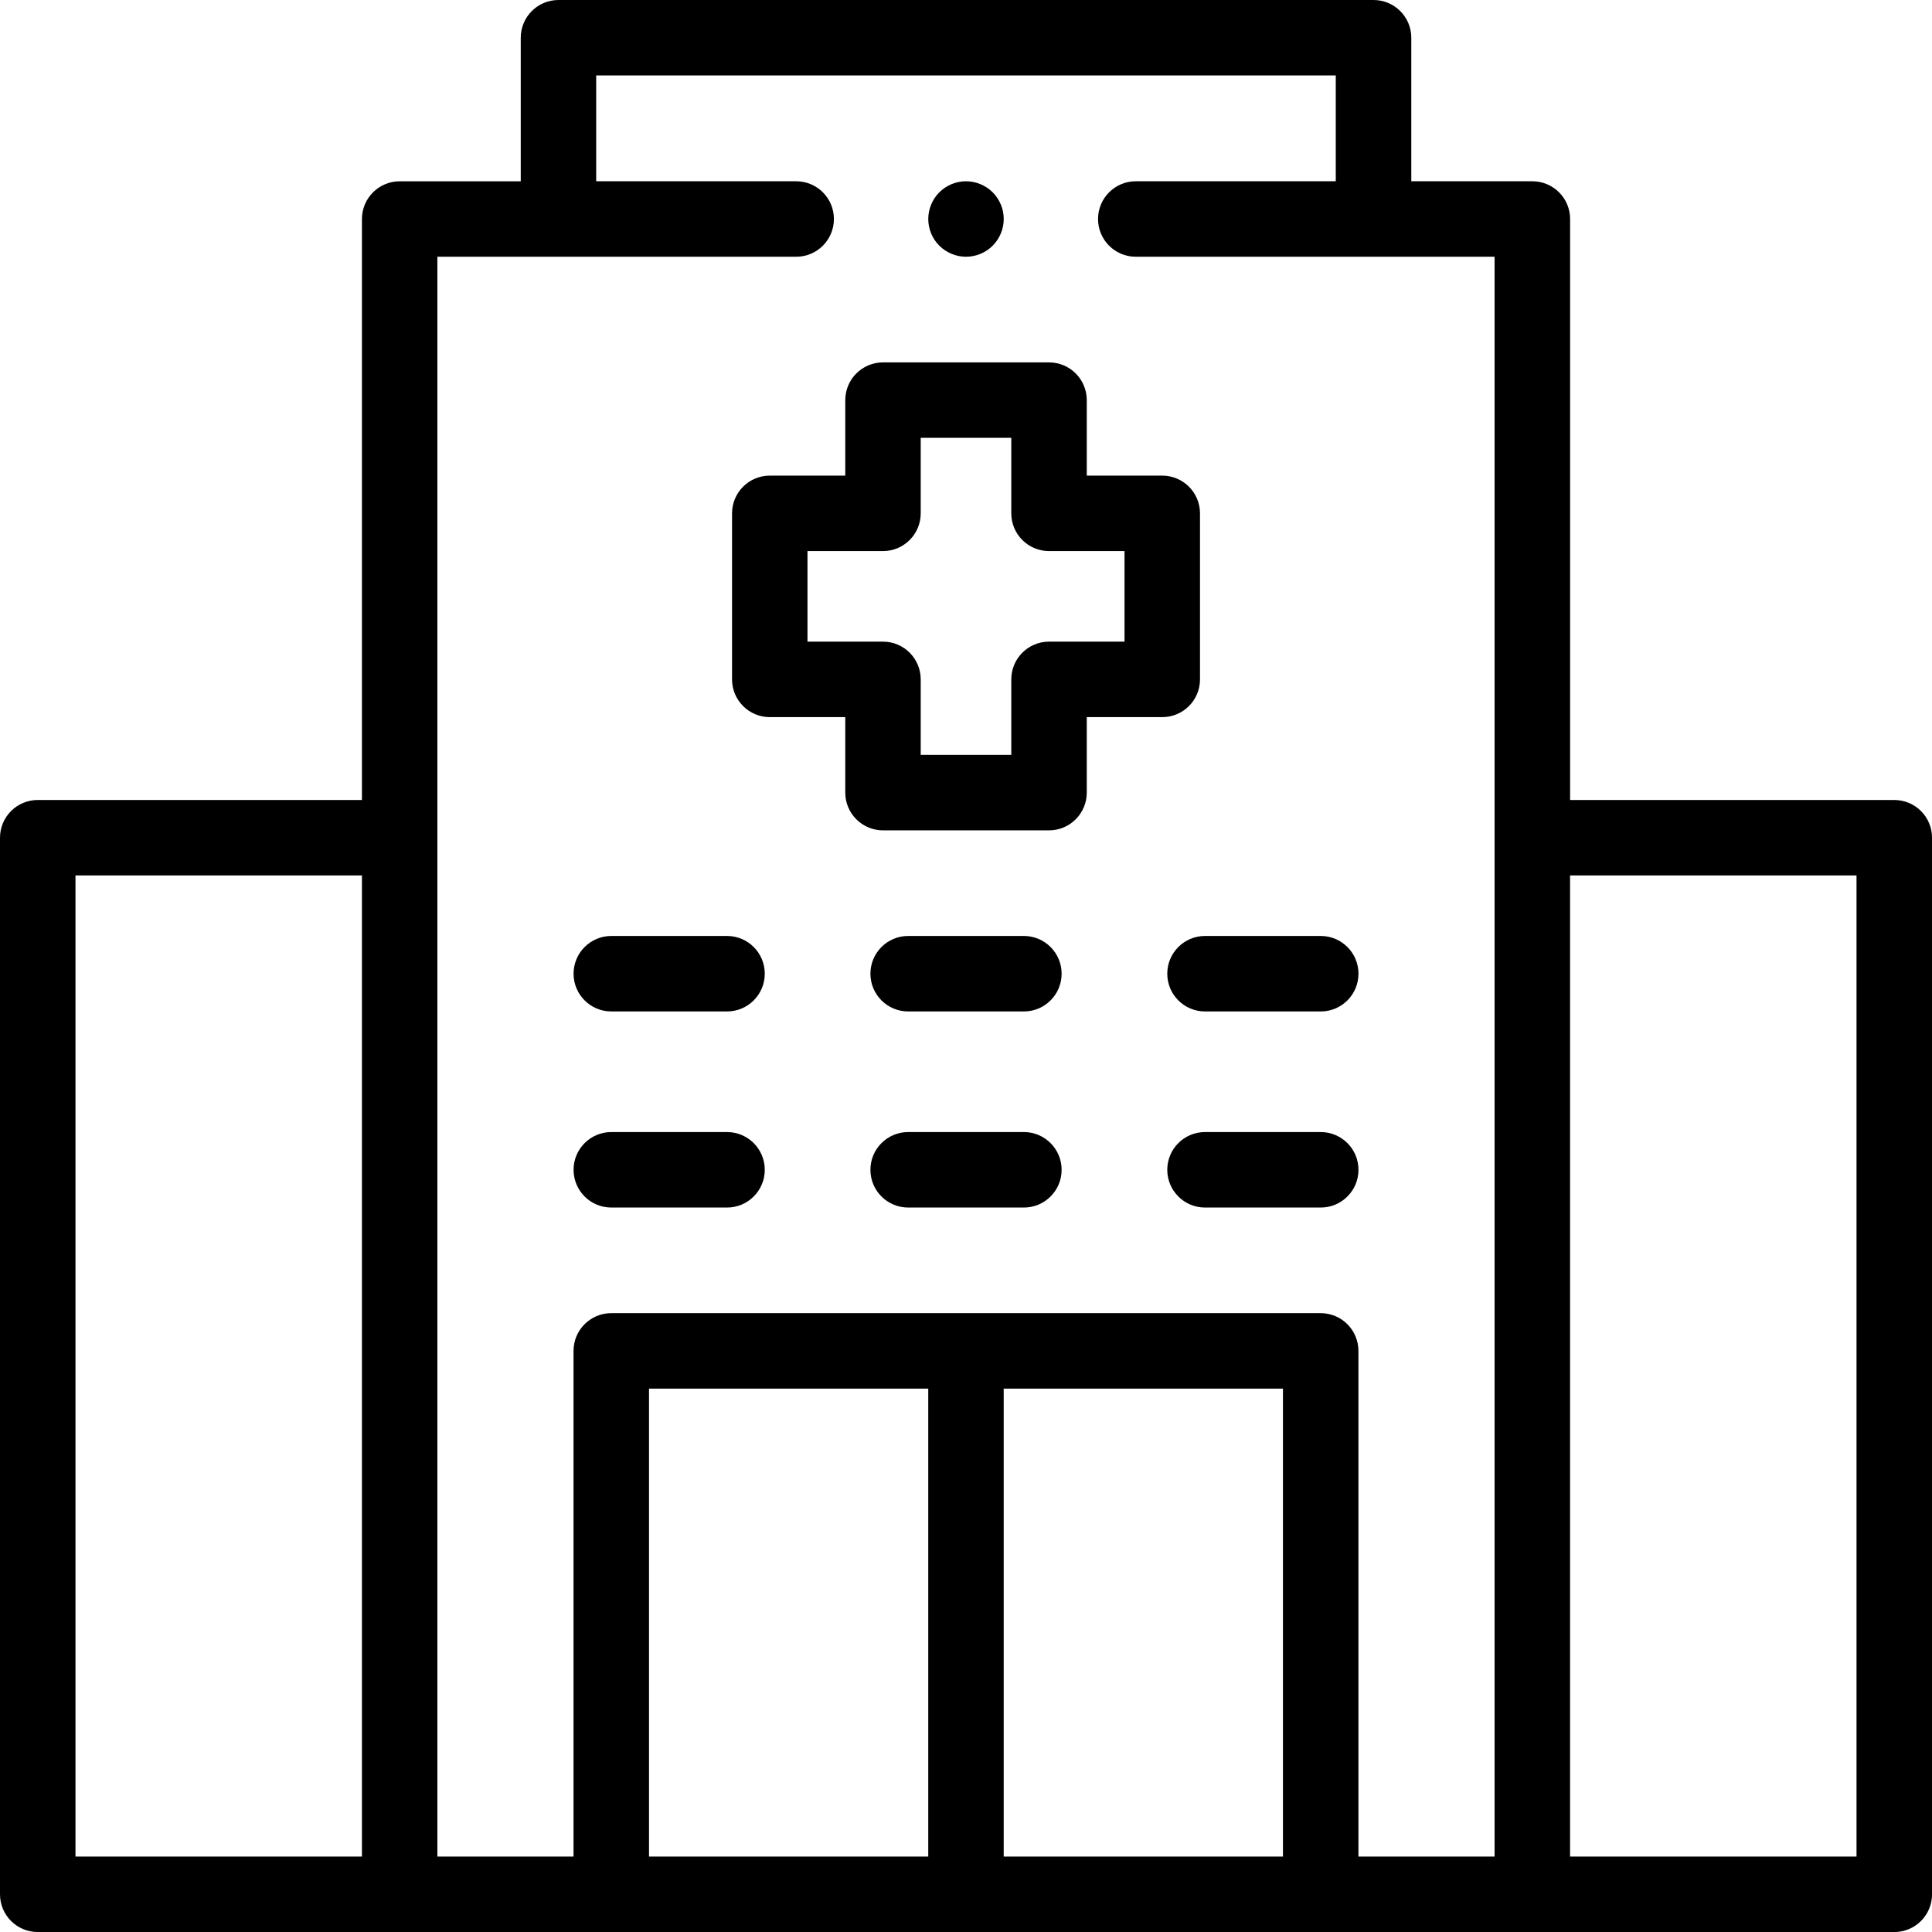 <?xml version="1.0" encoding="UTF-8"?><svg id="Ebene_2" xmlns="http://www.w3.org/2000/svg" viewBox="0 0 466.32 466.32"><g id="Capa_1"><g id="stationare-versorgung"><path d="m457.22,193.09h-78.25V52.86c0-5.03-4.08-9.11-9.11-9.11h-29.22V9.11c0-5.03-4.08-9.11-9.11-9.11h-196.73c-5.03,0-9.11,4.08-9.11,9.11v34.65h-29.22c-5.03,0-9.11,4.08-9.11,9.11v140.22H9.11c-5.03,0-9.11,4.08-9.11,9.11v255.02c0,5.03,4.08,9.11,9.11,9.11h448.11c5.03,0,9.11-4.08,9.11-9.11v-255.02c0-5.03-4.08-9.11-9.11-9.11ZM87.36,448.11H18.22v-236.81h69.14v236.81Zm136.69,0h-67.4v-112.94h67.4v112.94Zm85.61,0h-67.4v-112.94h67.4v112.94Zm51.08,0h-32.86v-122.05c0-5.03-4.08-9.11-9.11-9.11h-171.23c-5.03,0-9.11,4.08-9.11,9.11v122.05h-32.86V61.97h86.6c5.03,0,9.11-4.08,9.11-9.11s-4.08-9.11-9.11-9.11h-48.27v-25.54h178.51v25.54h-48.27c-5.03,0-9.11,4.08-9.11,9.11s4.08,9.11,9.11,9.11h86.6v386.14Zm87.36,0h-69.14v-236.81h69.14v236.81Z"/><path d="m175.48,273.24h-27.93c-5.03,0-9.11,4.08-9.11,9.11s4.08,9.11,9.11,9.11h27.93c5.03,0,9.11-4.08,9.11-9.11s-4.08-9.11-9.11-9.11Z"/><path d="m247.13,273.24h-27.93c-5.03,0-9.11,4.08-9.11,9.11s4.08,9.11,9.11,9.11h27.93c5.03,0,9.11-4.08,9.11-9.11s-4.08-9.11-9.11-9.11Z"/><path d="m318.78,273.24h-27.93c-5.03,0-9.11,4.08-9.11,9.11s4.08,9.11,9.11,9.11h27.93c5.03,0,9.11-4.08,9.11-9.11s-4.08-9.11-9.11-9.11Z"/><path d="m175.48,225.91h-27.93c-5.03,0-9.11,4.08-9.11,9.11s4.08,9.11,9.11,9.11h27.93c5.03,0,9.11-4.08,9.11-9.11s-4.08-9.11-9.11-9.11Z"/><path d="m247.13,225.91h-27.93c-5.03,0-9.11,4.08-9.11,9.11s4.08,9.11,9.11,9.11h27.93c5.03,0,9.11-4.08,9.11-9.11s-4.08-9.11-9.11-9.11Z"/><path d="m281.74,235.02c0,5.03,4.08,9.11,9.11,9.11h27.93c5.03,0,9.11-4.08,9.11-9.11s-4.08-9.11-9.11-9.11h-27.93c-5.03,0-9.11,4.08-9.11,9.11Z"/><path d="m262.31,96.58c0-5.03-4.08-9.11-9.11-9.11h-40.07c-5.03,0-9.11,4.08-9.11,9.11v18.22h-18.22c-5.03,0-9.11,4.08-9.11,9.11v40.07c0,5.03,4.08,9.11,9.11,9.11h18.22v18.22c0,5.03,4.08,9.11,9.11,9.11h40.07c5.03,0,9.11-4.08,9.11-9.11v-18.22h18.22c5.03,0,9.11-4.08,9.11-9.11v-40.07c0-5.03-4.08-9.11-9.11-9.11h-18.22v-18.22Zm9.11,36.43v21.86h-18.22c-5.03,0-9.11,4.08-9.11,9.11v18.22h-21.86v-18.22c0-5.03-4.08-9.11-9.11-9.11h-18.22v-21.86h18.22c5.03,0,9.11-4.08,9.11-9.11v-18.22h21.86v18.22c0,5.03,4.08,9.11,9.11,9.11h18.22Z"/><path d="m233.16,61.97c2.4,0,4.75-.97,6.44-2.67,1.69-1.69,2.67-4.04,2.67-6.44s-.97-4.75-2.67-6.44c-1.69-1.69-4.04-2.67-6.44-2.67s-4.75.97-6.44,2.67c-1.69,1.69-2.67,4.04-2.67,6.44s.97,4.75,2.67,6.44,4.04,2.67,6.44,2.67Z"/></g></g></svg>